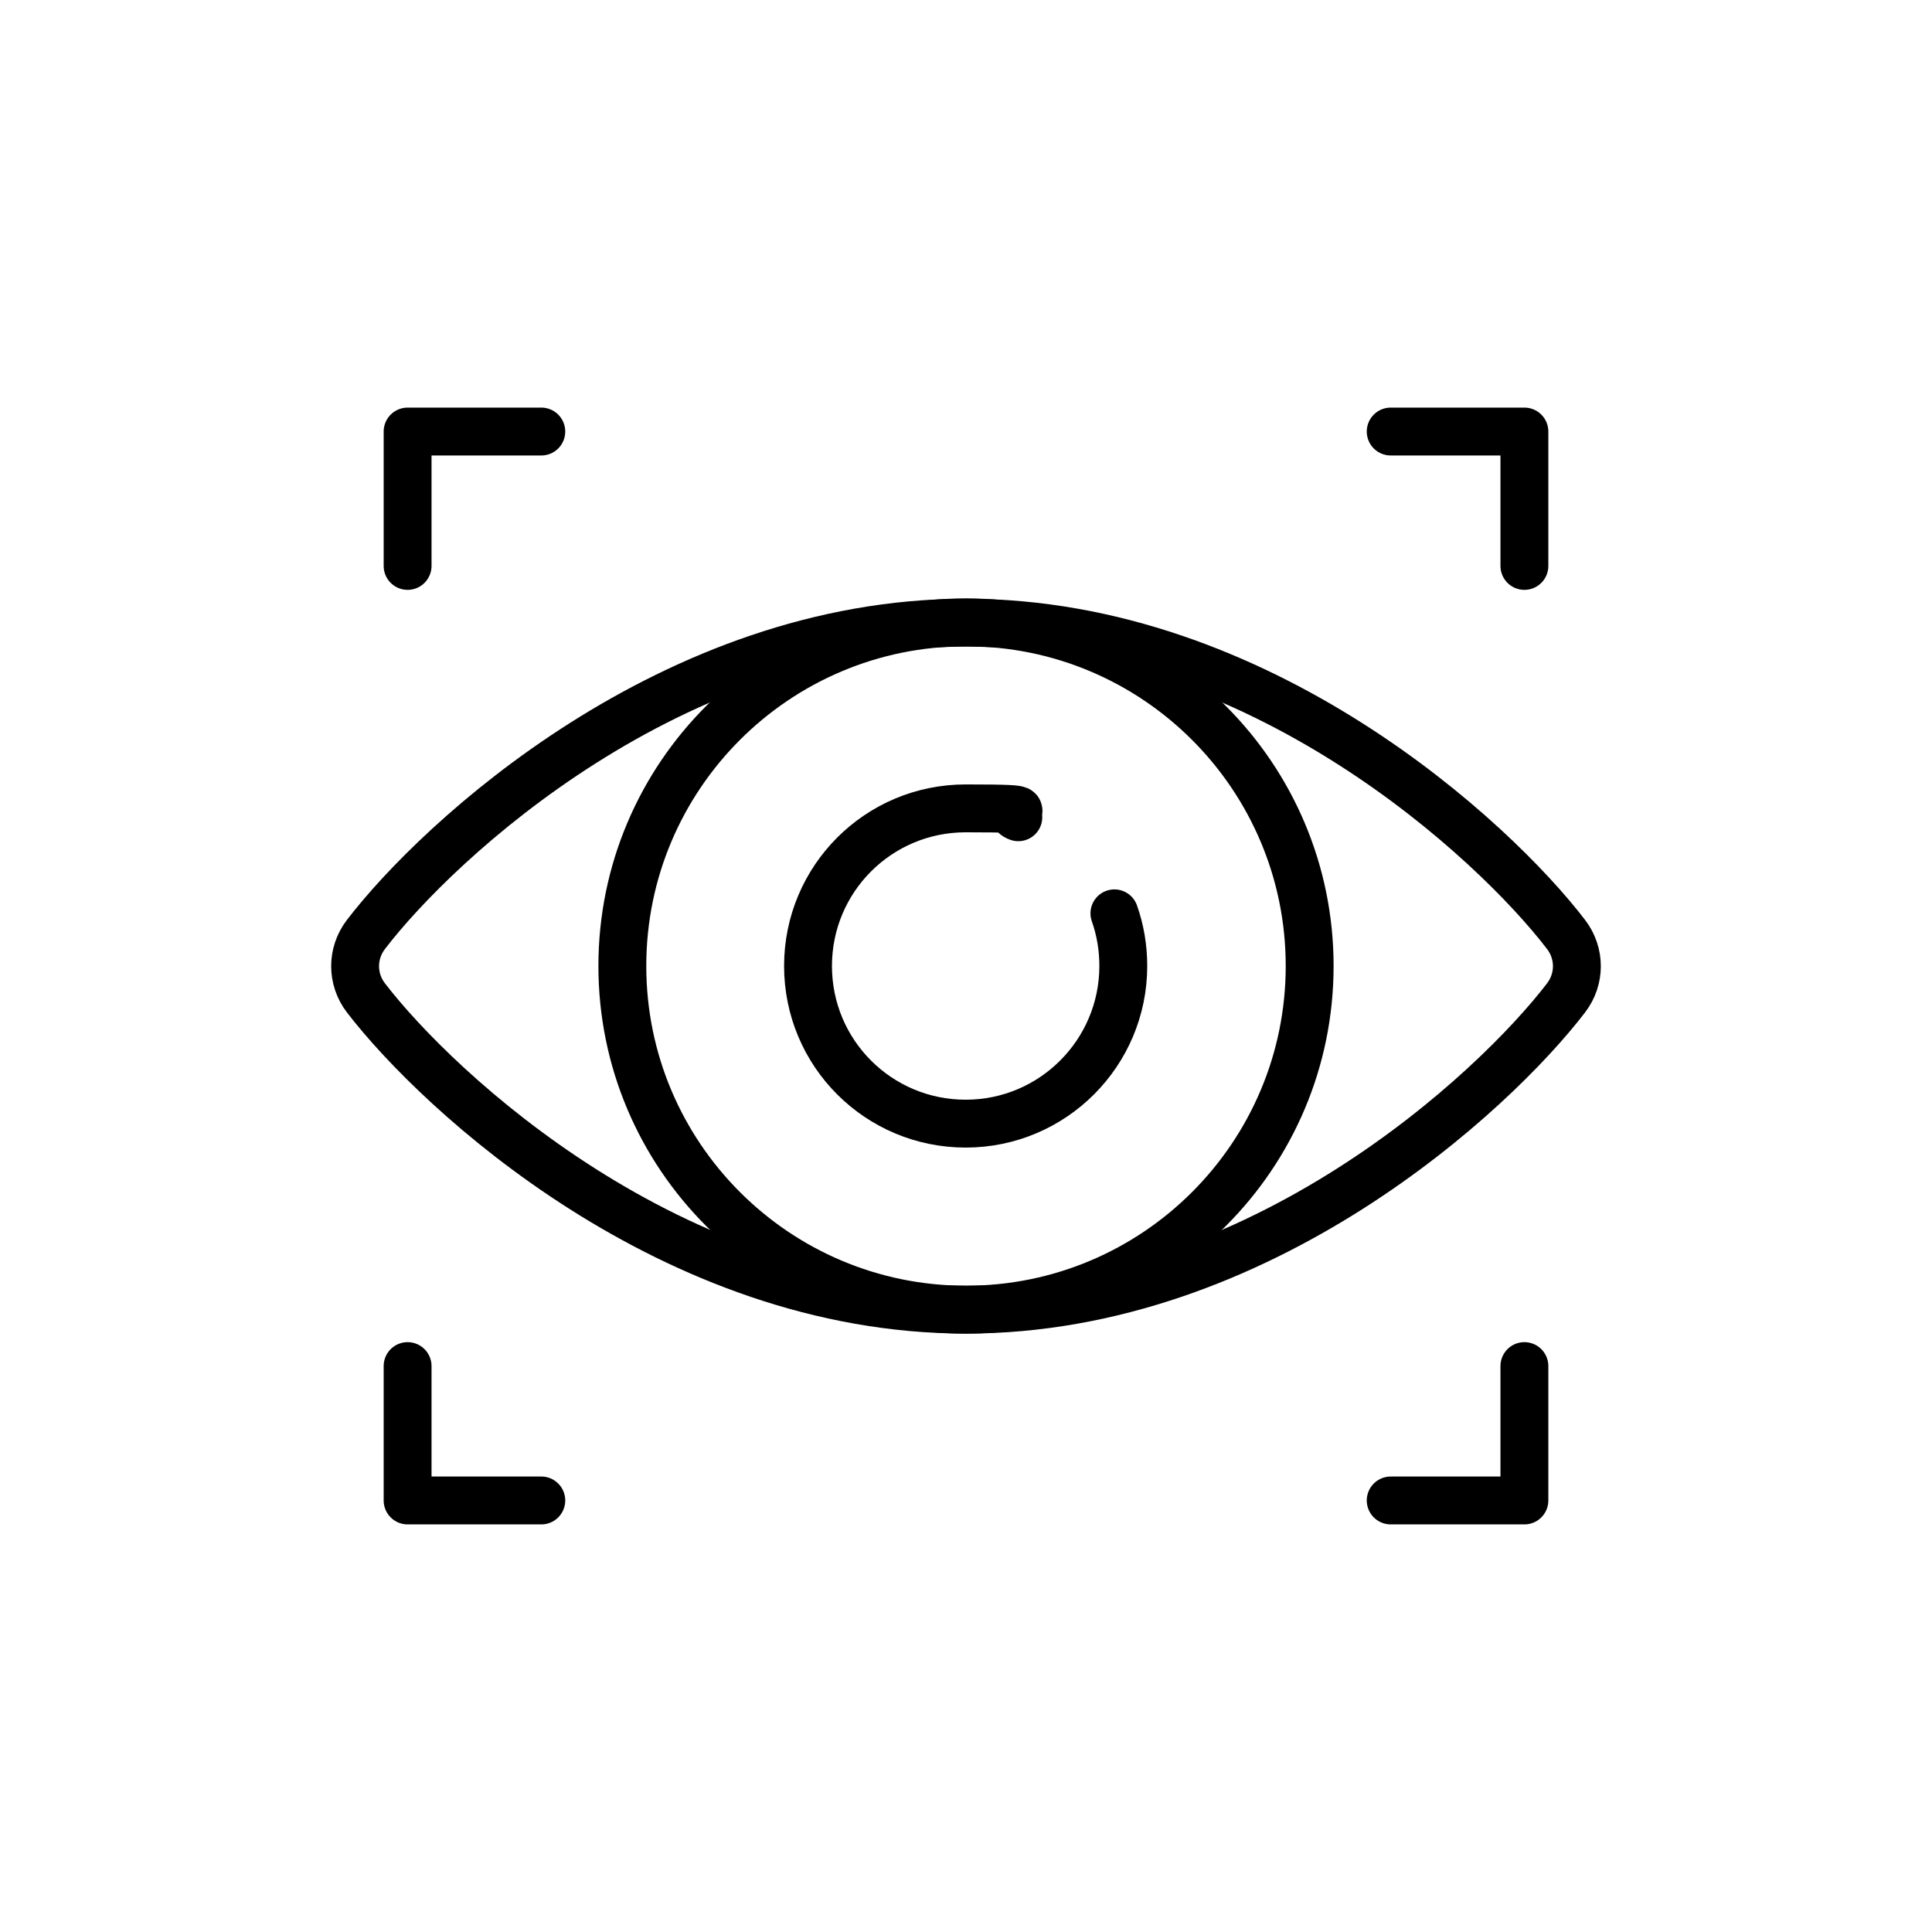 <?xml version="1.0" encoding="UTF-8"?>
<svg xmlns="http://www.w3.org/2000/svg" xmlns:xodm="http://www.corel.com/coreldraw/odm/2003" version="1.1" viewBox="0 0 565 565">
  <defs>
    <style>
      .cls-1 {
        fill: none;
        stroke: #000;
        stroke-linecap: round;
        stroke-linejoin: round;
        stroke-width: 14px;
      }

      .cls-2 {
        fill: #fefefe;
        fill-opacity: 0;
        fill-rule: evenodd;
      }
    </style>
  </defs>
  <!-- Generator: Adobe Illustrator 28.7.1, SVG Export Plug-In . SVG Version: 1.2.0 Build 142)  -->
  <g>
    <g id="Layer_1">
      <g id="Layer_x5F_1">
        <polygon class="cls-2" points="0 0 565 0 565 565 0 565 0 0"/>
        <g id="_2160779987296">
          <path class="cls-1" d="M107,291.8c-4.2-5.5-4.2-13,0-18.5,21.1-27.6,89.5-91.2,175.5-91.2s154.4,63.6,175.5,91.2c4.2,5.5,4.2,13,0,18.5-21.1,27.6-89.5,91.2-175.5,91.2s-154.4-63.7-175.5-91.2Z"/>
          <path class="cls-1" d="M383,282.5c0,55.5-45,100.5-100.5,100.5s-100.5-45-100.5-100.5,45-100.5,100.5-100.5,100.5,45,100.5,100.5Z"/>
          <path class="cls-1" d="M325.9,267.1c1.7,4.8,2.6,10,2.6,15.4,0,25.4-20.6,46.1-46.1,46.1s-46.1-20.6-46.1-46.1,20.6-46.1,46.1-46.1,10.6.9,15.4,2.6"/>
          <polyline class="cls-1" points="158.3 126.2 119.2 126.2 119.2 165.5"/>
          <polyline class="cls-1" points="406.7 126.2 445.8 126.2 445.8 165.5"/>
          <polyline class="cls-1" points="158.3 438.8 119.2 438.8 119.2 399.5"/>
          <polyline class="cls-1" points="406.7 438.8 445.8 438.8 445.8 399.5"/>
        </g>
      </g>
    </g>
  </g>
</svg>